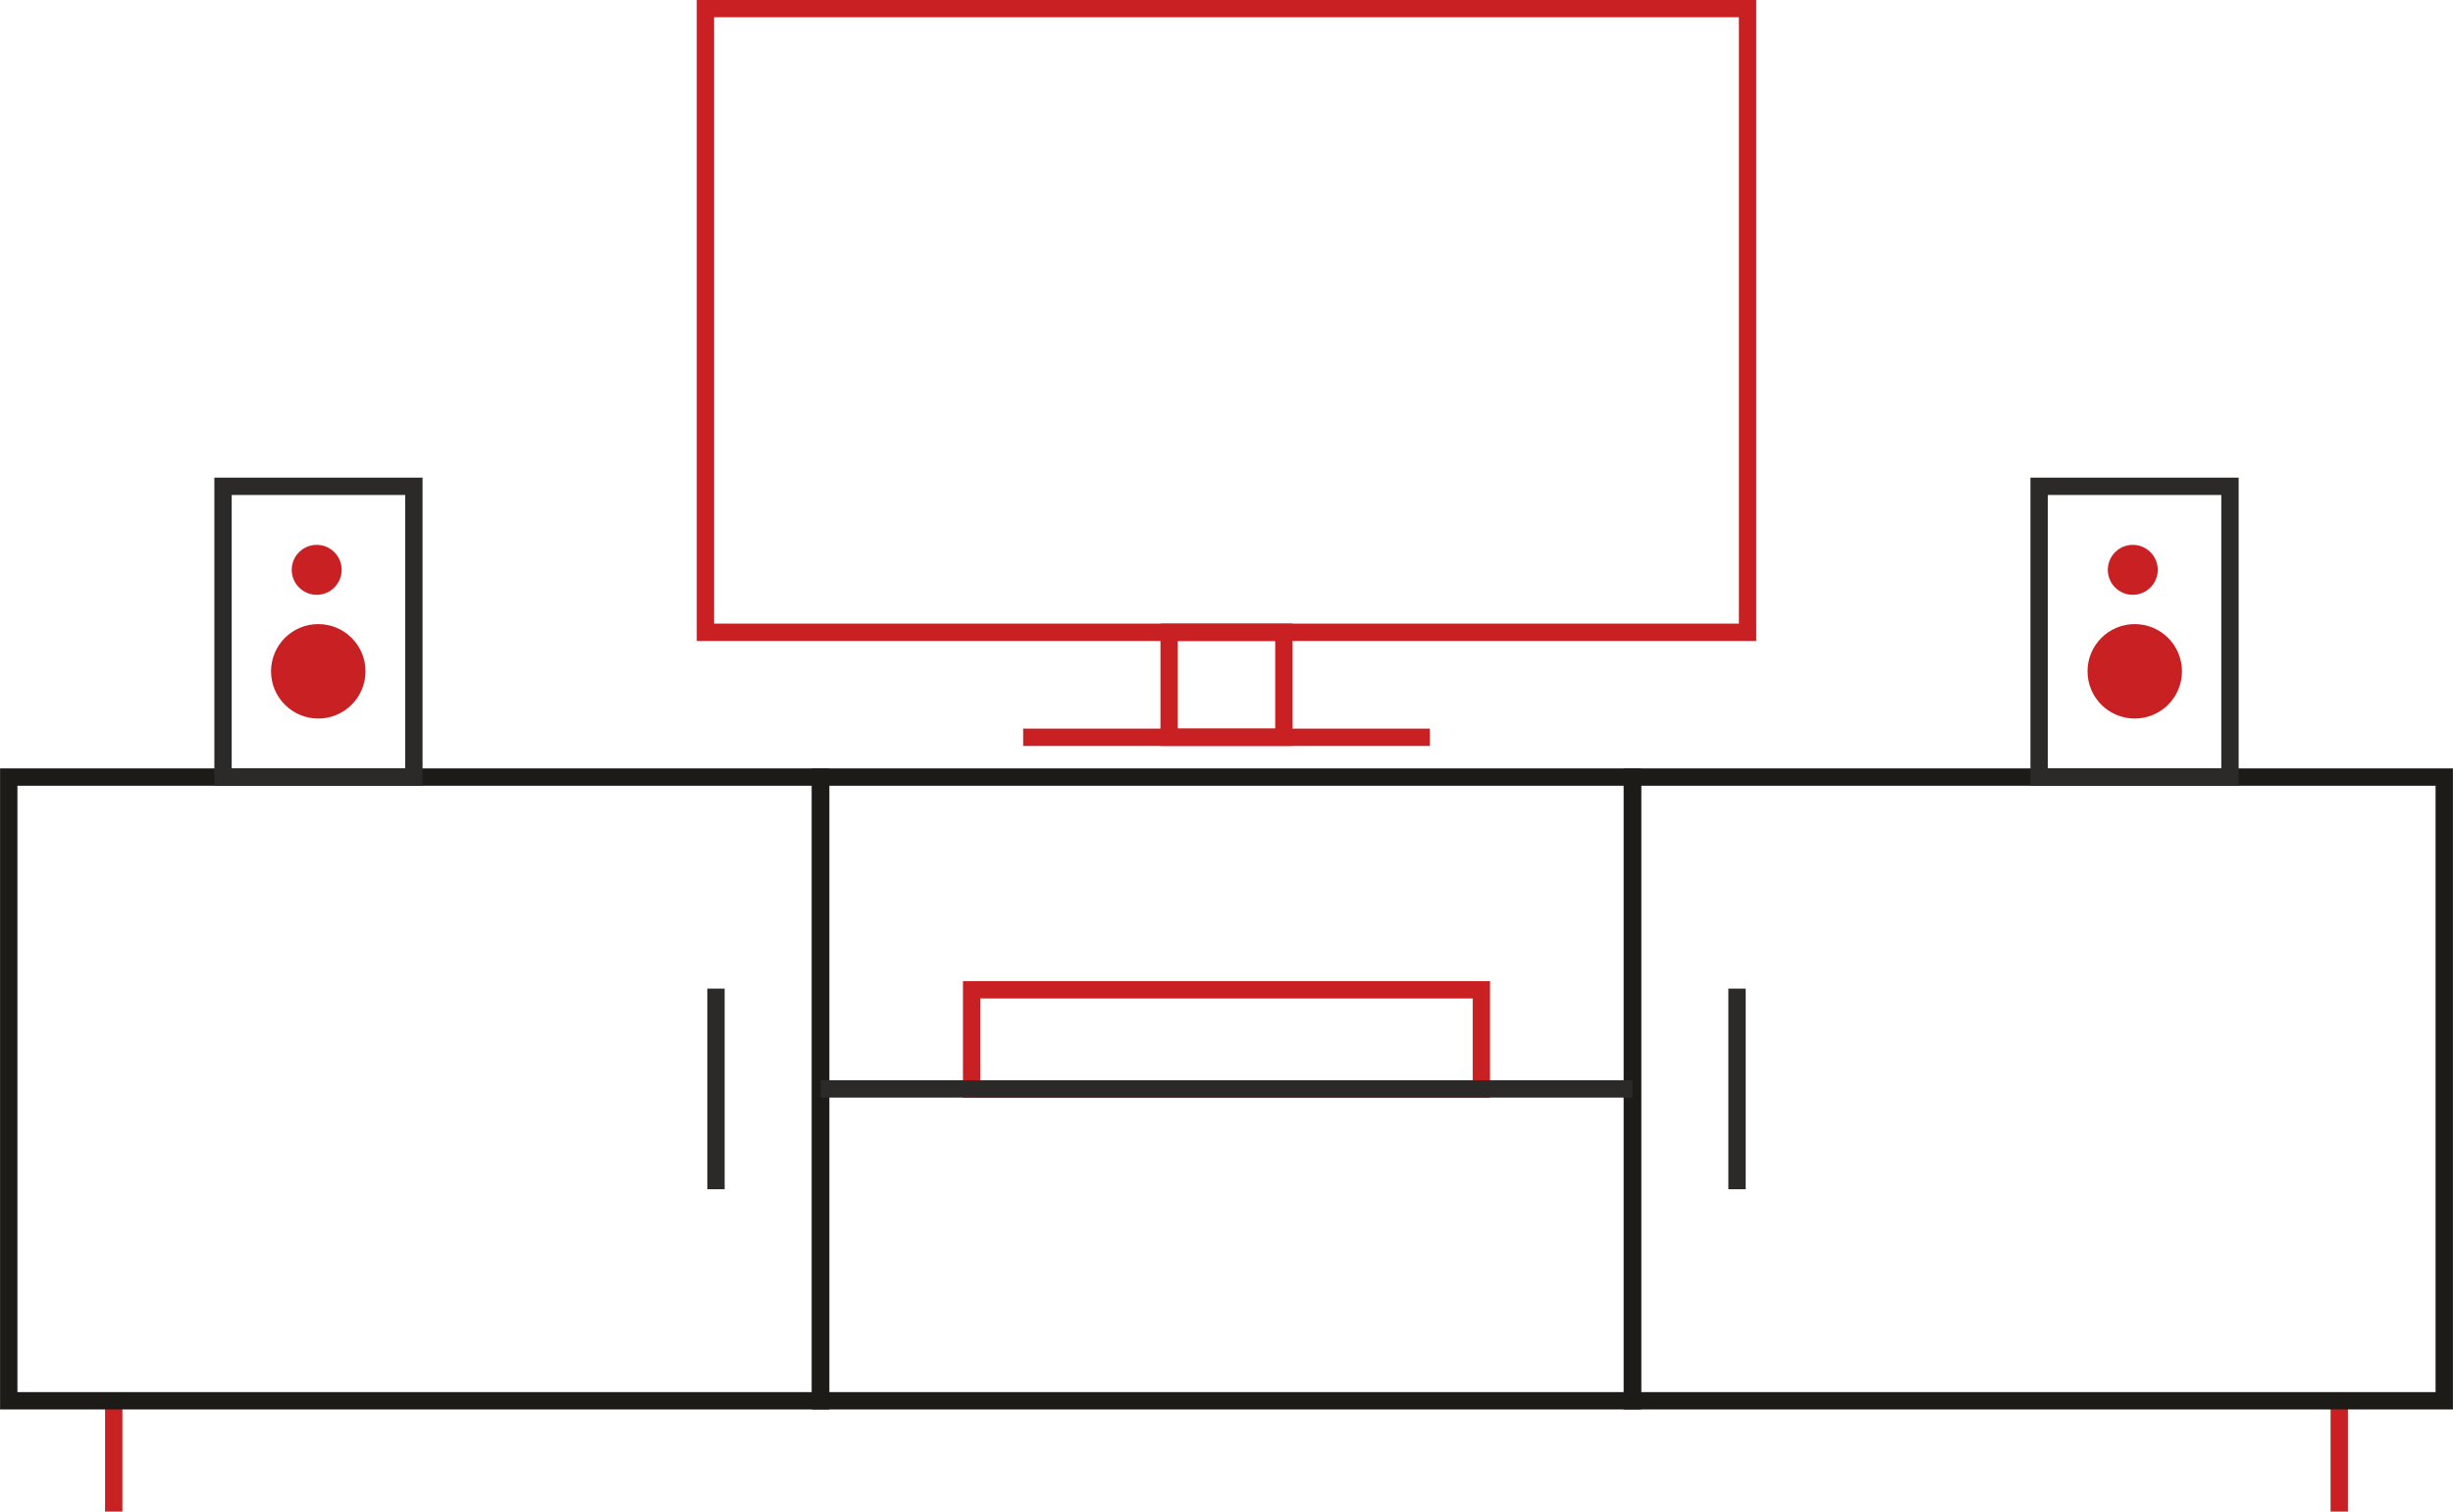 <?xml version="1.0" encoding="UTF-8"?>
<!DOCTYPE svg PUBLIC "-//W3C//DTD SVG 1.1//EN" "http://www.w3.org/Graphics/SVG/1.1/DTD/svg11.dtd">
<!-- Creator: CorelDRAW X7 -->
<svg xmlns="http://www.w3.org/2000/svg" xml:space="preserve" width="3.927in" height="2.42in" version="1.1" style="shape-rendering:geometricPrecision; text-rendering:geometricPrecision; image-rendering:optimizeQuality; fill-rule:evenodd; clip-rule:evenodd"
viewBox="0 0 6284 3873"
 xmlns:xlink="http://www.w3.org/1999/xlink">
 <defs>
  <style type="text/css">
   <![CDATA[
    .str2 {stroke:#2B2A29;stroke-width:44.442}
    .str0 {stroke:#C92123;stroke-width:44.442}
    .str3 {stroke:#C92123;stroke-width:44.442}
    .str1 {stroke:#1C1B17;stroke-width:44.442}
    .fil0 {fill:none}
    .fil1 {fill:#C92123}
   ]]>
  </style>
 </defs>
 <g id="Layer_x0020_1">
  <polygon class="fil0 str0" points="3289,1620 3289,1889 2995,1889 2995,1620 "/>
  <line class="fil0 str0" x1="291" y1="3589" x2="291" y2= "3873" />
  <line class="fil0 str0" x1="5993" y1="3589" x2="5993" y2= "3873" />
  <polygon class="fil0 str1" points="2102,1991 2102,3589 22,3589 22,1991 "/>
  <polygon class="fil0 str1" points="6262,1991 6262,3589 4182,3589 4182,1991 "/>
  <line class="fil0 str2" x1="1834" y1="2533" x2="1834" y2= "3047" />
  <line class="fil0 str2" x1="4450" y1="2533" x2="4450" y2= "3047" />
  <polygon class="fil0 str0" points="4477,22 4477,1620 1807,1620 1807,22 "/>
  <polygon class="fil0 str1" points="2102,1991 2102,3589 4182,3589 4182,1991 "/>
  <rect class="fil0 str2" x="571" y="1246" width="489" height="745"/>
  <g id="_2876008670288">
   <circle class="fil1" cx="811" cy="1460" r="64"/>
   <circle class="fil1" cx="815" cy="1720" r="121"/>
  </g>
  <g id="_2876008669264">
   <rect class="fil0 str2" x="5224" y="1246" width="489" height="745"/>
   <g>
    <circle class="fil1" cx="5464" cy="1460" r="64"/>
    <circle class="fil1" cx="5469" cy="1720" r="121"/>
   </g>
  </g>
  <line class="fil0 str3" x1="2621" y1="1889" x2="3663" y2= "1889" />
  <rect class="fil0 str3" x="2489" y="2536" width="1306" height="254"/>
  <line class="fil0 str2" x1="4182" y1="2790" x2="2102" y2= "2790" />
 </g>
</svg>

